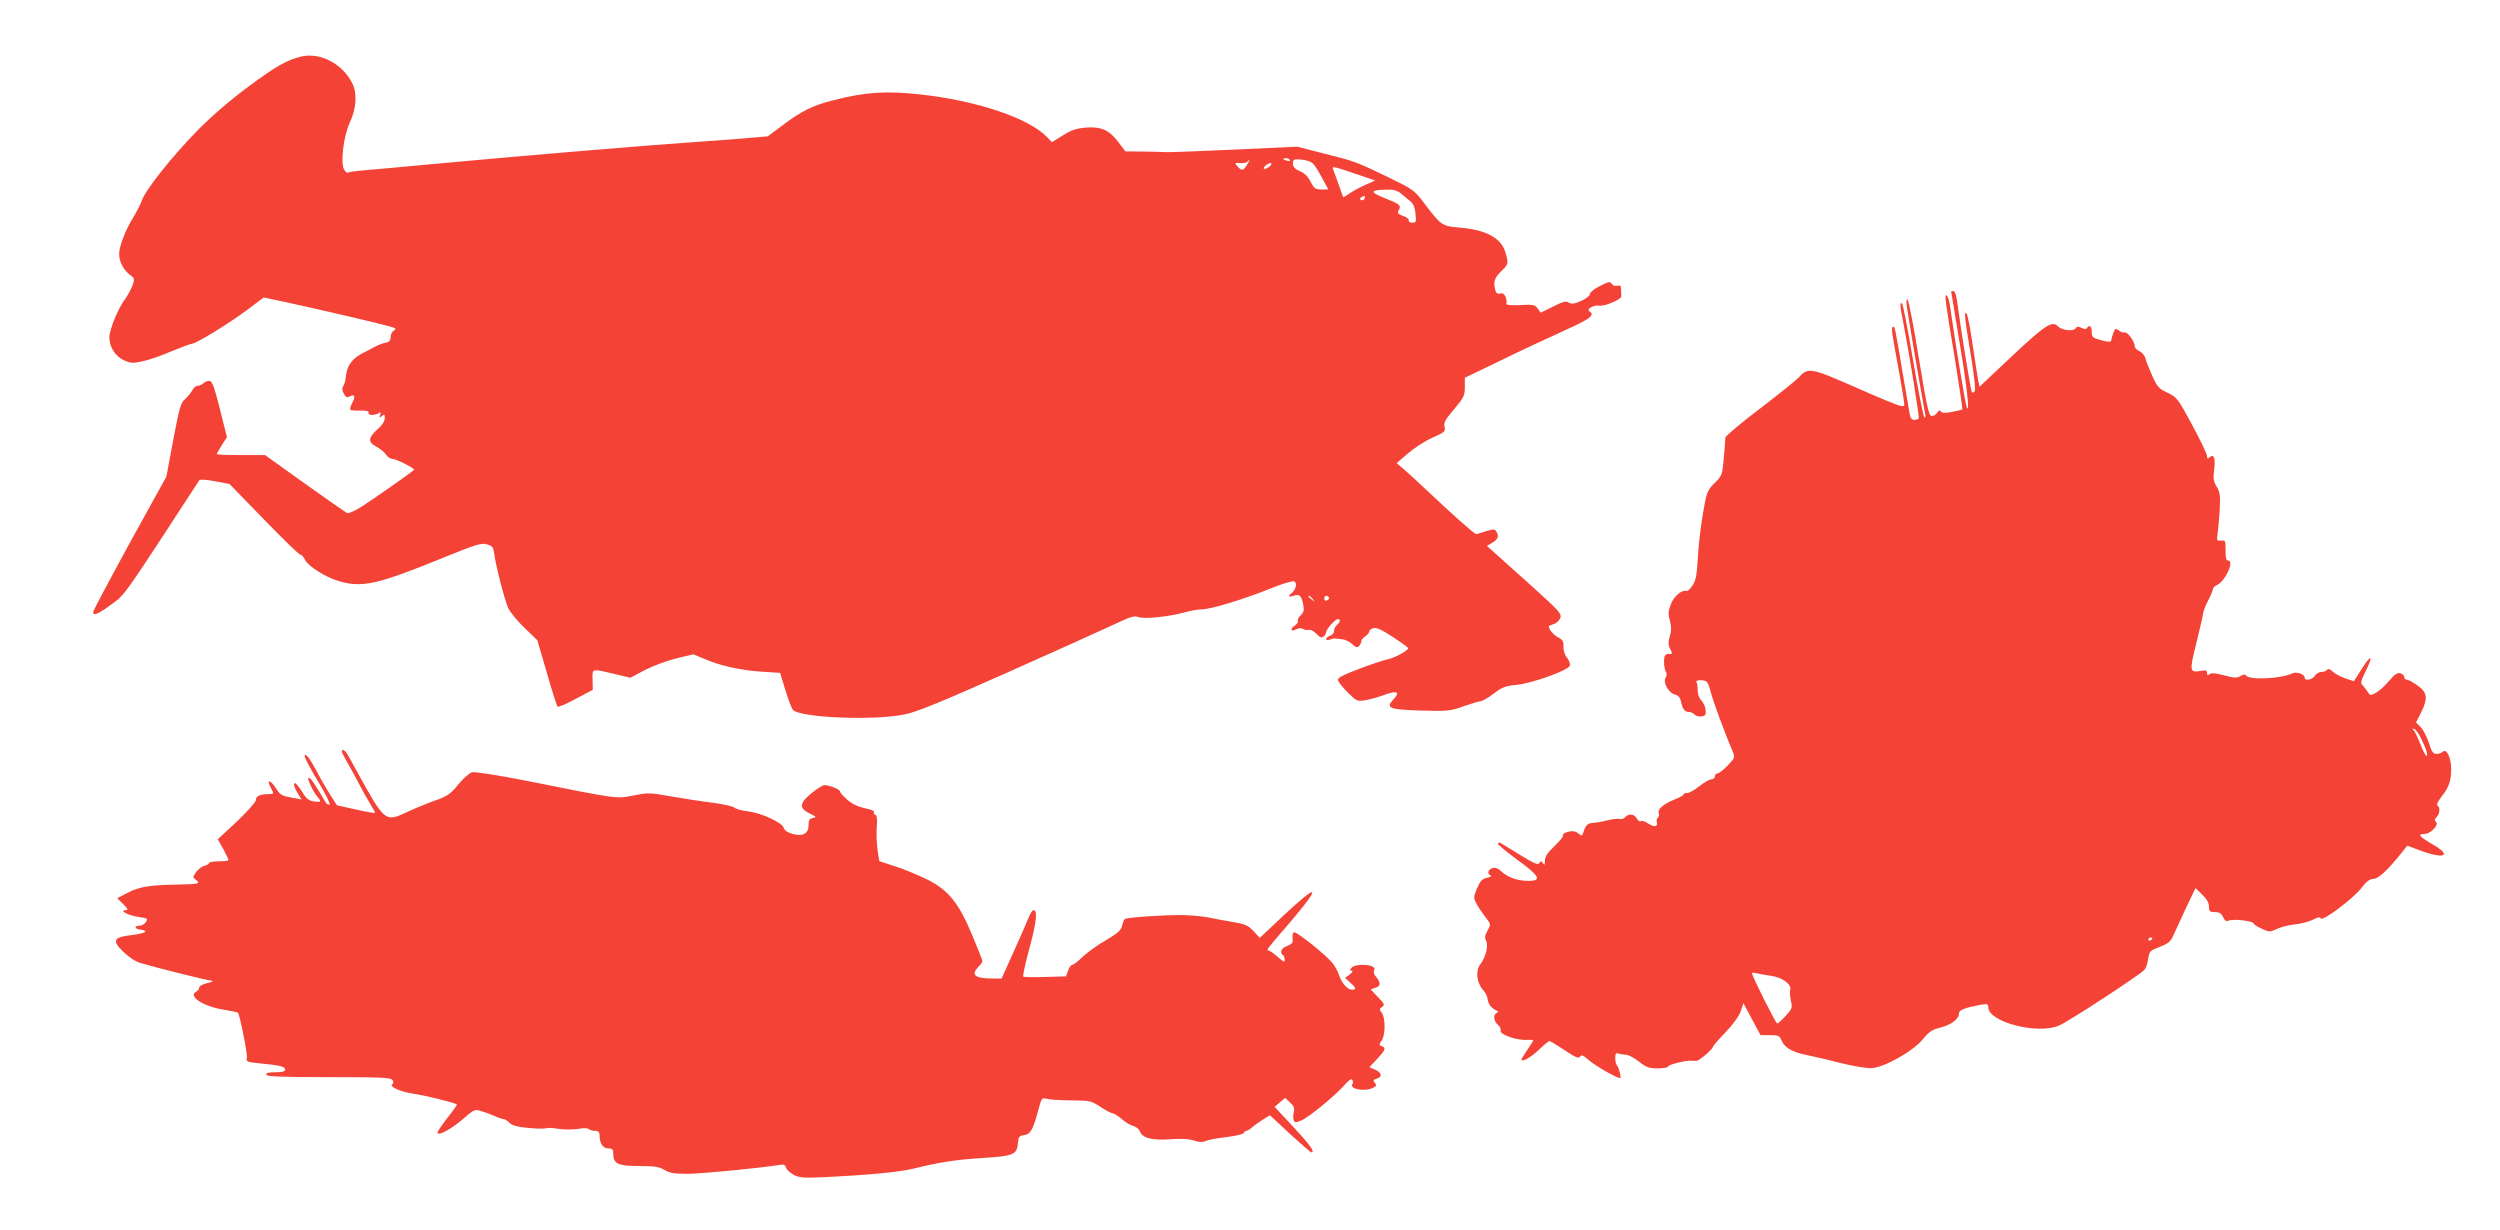 <?xml version="1.0" standalone="no"?>
<!DOCTYPE svg PUBLIC "-//W3C//DTD SVG 20010904//EN"
 "http://www.w3.org/TR/2001/REC-SVG-20010904/DTD/svg10.dtd">
<svg version="1.0" xmlns="http://www.w3.org/2000/svg"
 width="1280pt" height="630pt" viewBox="0 0 1280 630"
 preserveAspectRatio="xMidYMid meet">
<g transform="translate(0,630) scale(0.1,-0.1)"
fill="#f44336" stroke="none">
<path d="M1540 6010 c-72 -18 -129 -50 -270 -155 -91 -67 -188 -151 -260 -224
-129 -132 -264 -301 -284 -358 -7 -21 -28 -60 -45 -88 -38 -61 -71 -146 -71
-186 0 -39 23 -82 55 -106 24 -17 25 -21 14 -53 -7 -19 -23 -49 -35 -66 -38
-49 -84 -161 -84 -201 0 -50 29 -96 75 -118 34 -15 45 -16 94 -5 31 6 98 29
148 51 51 21 99 39 106 39 20 0 192 105 285 175 l82 62 113 -24 c127 -27 472
-107 531 -124 33 -9 37 -13 23 -21 -9 -5 -17 -20 -17 -33 0 -19 -7 -26 -27
-30 -16 -3 -39 -12 -53 -20 -14 -8 -39 -21 -57 -30 -55 -26 -85 -64 -91 -114
-2 -25 -9 -52 -15 -59 -7 -9 -6 -20 3 -37 10 -19 17 -22 30 -15 26 14 31 1 14
-32 -9 -17 -13 -32 -10 -36 3 -3 26 -5 52 -4 31 0 44 -3 41 -12 -5 -13 31 -14
53 -1 10 6 12 4 6 -10 -5 -15 -4 -16 9 -5 13 11 15 9 15 -11 0 -15 -13 -36
-34 -54 -51 -45 -54 -68 -11 -91 20 -10 43 -29 51 -41 8 -13 24 -23 35 -23 18
0 109 -46 109 -55 0 -5 -220 -159 -278 -195 -29 -17 -58 -30 -65 -27 -6 3
-104 71 -216 151 l-204 146 -124 0 c-67 0 -123 2 -123 5 0 3 12 24 26 46 l26
41 -17 67 c-46 188 -57 221 -74 221 -9 0 -23 -6 -29 -12 -7 -7 -20 -13 -30
-13 -9 0 -22 -11 -28 -24 -7 -13 -23 -33 -37 -45 -22 -18 -29 -45 -60 -208
l-35 -188 -186 -337 c-102 -186 -186 -345 -188 -353 -5 -27 23 -16 92 35 72
53 55 29 451 637 3 4 39 2 80 -6 l74 -14 176 -181 c96 -99 180 -181 187 -181
6 0 17 -12 24 -27 16 -32 104 -88 172 -108 120 -36 197 -19 549 125 155 63
182 71 210 63 23 -6 33 -15 35 -33 7 -65 57 -259 75 -295 11 -22 49 -68 84
-101 l64 -62 49 -167 c26 -92 51 -170 55 -173 4 -4 46 14 93 40 l87 46 -1 51
c-2 60 -6 58 109 31 l85 -20 73 39 c41 21 113 48 162 60 l87 21 60 -25 c83
-35 178 -56 289 -64 l95 -6 27 -88 c15 -48 32 -93 38 -101 35 -41 420 -57 577
-23 61 13 195 68 520 213 241 107 486 218 544 245 86 41 109 48 127 40 27 -12
159 1 240 24 28 8 66 15 85 15 45 0 205 48 346 104 61 25 119 43 127 40 18 -7
11 -42 -11 -60 -22 -17 -17 -24 10 -14 29 11 40 0 49 -48 5 -25 2 -37 -14 -53
-11 -11 -17 -24 -14 -29 3 -5 -5 -16 -17 -24 -26 -18 -18 -32 9 -18 12 7 25 7
34 2 7 -5 21 -7 30 -5 8 3 26 -6 39 -20 18 -19 26 -22 37 -14 7 6 13 17 13 23
1 15 46 66 60 66 15 0 12 -16 -5 -30 -8 -7 -15 -21 -15 -31 0 -10 -9 -21 -20
-24 -11 -3 -20 -11 -20 -17 0 -6 7 -7 18 -3 9 4 22 7 27 6 6 -1 22 -2 37 -4
14 -1 37 -12 50 -24 19 -18 27 -20 36 -11 7 7 12 18 12 25 0 7 9 18 20 25 11
7 20 18 20 24 0 7 10 14 22 18 17 4 44 -9 100 -46 43 -28 78 -53 78 -57 -1
-12 -69 -49 -102 -56 -18 -3 -84 -25 -145 -48 -78 -29 -113 -46 -113 -57 0 -9
22 -37 49 -64 47 -47 50 -48 92 -41 24 4 68 16 96 27 65 24 84 16 49 -21 -44
-46 -26 -54 138 -59 138 -4 150 -3 220 22 41 14 80 26 88 26 7 0 37 17 65 38
42 33 61 40 114 45 84 8 273 76 277 100 2 9 -5 28 -16 41 -11 14 -18 38 -17
56 1 25 -4 34 -26 46 -24 12 -49 41 -49 57 0 3 10 7 23 11 13 3 29 17 35 30
10 23 2 33 -182 198 l-193 173 29 17 c29 18 34 33 19 57 -8 13 -15 13 -53 1
-24 -8 -46 -14 -50 -15 -8 0 -121 100 -248 220 -47 45 -102 95 -122 112 l-37
32 57 49 c31 27 88 64 126 81 63 28 68 33 62 56 -5 21 4 37 49 90 50 59 55 70
55 113 l0 48 148 71 c139 68 186 90 410 193 87 41 107 59 80 76 -18 11 21 34
51 29 26 -5 115 33 112 48 0 4 -1 19 -1 33 0 21 -4 25 -20 21 -12 -3 -23 1
-28 10 -8 13 -16 11 -60 -11 -29 -15 -52 -33 -52 -42 0 -8 -20 -24 -45 -35
-35 -15 -48 -17 -63 -8 -15 9 -30 5 -81 -21 l-63 -31 -15 21 c-14 20 -23 22
-89 18 -48 -2 -73 0 -71 7 3 5 0 21 -4 34 -7 16 -15 22 -28 18 -14 -3 -21 2
-25 17 -11 42 -5 63 29 96 39 38 39 39 24 94 -21 77 -99 120 -239 131 -86 7
-93 12 -176 122 -53 70 -57 73 -187 136 -167 80 -165 80 -329 121 l-136 35
-324 -15 c-177 -8 -332 -14 -343 -13 -11 1 -63 2 -116 3 l-97 1 -34 45 c-48
64 -88 82 -166 77 -50 -4 -75 -12 -120 -40 l-56 -35 -22 23 c-91 98 -357 189
-648 221 -180 20 -286 13 -452 -30 -104 -26 -162 -55 -262 -131 l-71 -53 -128
-11 c-70 -6 -198 -15 -283 -21 -218 -15 -807 -64 -1250 -105 -206 -19 -399
-37 -429 -39 -29 -3 -56 -7 -59 -10 -3 -3 -11 2 -18 12 -23 30 -6 175 28 247
33 70 37 147 12 198 -51 102 -166 161 -264 137z m5064 -529 c4 -5 -3 -7 -14
-4 -23 6 -26 13 -6 13 8 0 17 -4 20 -9z m117 -17 c9 -8 31 -42 48 -75 l32 -59
-35 0 c-31 0 -38 5 -56 40 -14 27 -32 45 -55 54 -26 11 -35 21 -35 39 0 21 4
23 42 20 23 -2 49 -10 59 -19z m-337 -9 c-19 -30 -26 -31 -48 -7 -15 18 -15
19 14 17 17 -1 33 2 36 7 3 4 7 8 10 8 2 0 -3 -11 -12 -25z m112 -11 c-11 -7
-22 -11 -25 -8 -3 3 3 12 13 20 11 7 22 11 25 8 3 -3 -3 -12 -13 -20z m477
-45 l68 -23 -51 -23 c-28 -12 -64 -32 -81 -44 -17 -12 -31 -20 -32 -18 -1 2
-12 31 -23 64 -12 33 -24 68 -28 77 -9 20 -2 18 147 -33z m199 -89 c12 -11 34
-28 46 -38 17 -13 26 -31 29 -65 5 -43 4 -47 -16 -47 -11 0 -20 5 -18 12 1 7
-12 17 -30 23 -26 9 -30 14 -22 28 15 25 6 32 -72 63 -78 31 -75 42 13 43 32
1 53 -5 70 -19z m-187 -29 c-3 -6 -11 -8 -17 -5 -6 4 -5 9 3 15 16 10 23 4 14
-10z m-264 -2048 c13 -16 12 -17 -3 -4 -10 7 -18 15 -18 17 0 8 8 3 21 -13z
m83 8 c3 -5 -1 -11 -9 -15 -9 -3 -15 0 -15 9 0 16 16 20 24 6z"/>
<path d="M9990 4807 c0 -2 18 -111 40 -243 40 -234 57 -390 40 -349 -8 16 -58
325 -86 518 -3 26 -11 50 -17 54 -12 8 -10 -13 43 -331 22 -137 39 -250 37
-252 -2 -2 -26 -8 -53 -13 -35 -7 -51 -6 -57 2 -5 9 -10 7 -18 -5 -5 -10 -18
-18 -28 -18 -15 0 -24 37 -66 293 -26 160 -52 297 -58 302 -6 7 -8 -5 -4 -35
5 -41 79 -474 93 -545 4 -20 3 -27 -4 -20 -5 6 -31 136 -57 290 -26 154 -51
284 -56 290 -12 12 -12 -9 2 -76 32 -166 87 -504 83 -511 -3 -4 -13 -8 -23 -8
-13 0 -20 10 -24 33 -3 17 -19 115 -37 217 -38 229 -39 232 -49 226 -9 -6 -6
-22 34 -240 14 -77 25 -148 25 -157 0 -15 -13 -12 -92 20 -51 21 -120 51 -153
66 -33 15 -98 42 -143 61 -91 36 -117 34 -151 -7 -9 -11 -97 -82 -196 -158
-99 -75 -180 -143 -181 -151 0 -8 -4 -55 -8 -105 -8 -87 -9 -91 -48 -129 -37
-37 -40 -45 -59 -155 -11 -64 -23 -165 -26 -226 -5 -88 -10 -116 -27 -142 -12
-18 -25 -31 -31 -29 -24 8 -64 -26 -80 -67 -14 -36 -15 -51 -5 -86 8 -30 8
-51 -1 -80 -8 -28 -8 -43 0 -59 13 -24 14 -32 4 -31 -26 4 -33 -4 -33 -38 0
-21 4 -44 9 -52 6 -9 5 -21 -1 -31 -15 -23 15 -78 47 -86 17 -4 27 -15 31 -33
8 -40 19 -56 40 -56 10 0 24 -6 30 -13 5 -8 21 -12 35 -10 20 2 24 8 22 32 -1
16 -11 38 -22 50 -12 12 -19 34 -19 52 1 17 -2 36 -6 42 -4 6 5 10 25 9 30 -2
33 -5 50 -67 15 -55 67 -195 112 -302 10 -26 8 -31 -28 -68 -21 -22 -45 -40
-52 -40 -7 0 -13 -7 -13 -15 0 -8 -8 -15 -17 -15 -10 0 -38 -16 -62 -35 -24
-19 -52 -35 -62 -35 -11 0 -19 -3 -19 -7 0 -5 -21 -17 -48 -27 -57 -24 -87
-50 -79 -70 3 -9 1 -18 -4 -22 -6 -3 -9 -15 -6 -25 6 -24 -15 -25 -48 -3 -13
9 -29 13 -34 10 -6 -4 -15 3 -21 14 -12 23 -42 26 -59 6 -7 -8 -20 -12 -29 -9
-10 2 -38 -1 -62 -7 -25 -7 -58 -12 -74 -13 -28 -2 -38 -12 -50 -51 -6 -17 -8
-17 -24 -4 -16 15 -37 16 -69 4 -9 -4 -13 -9 -10 -13 4 -3 -16 -28 -43 -54
-37 -35 -50 -55 -50 -76 0 -22 -2 -25 -10 -13 -8 13 -11 13 -19 1 -7 -11 -27
-2 -97 41 -49 30 -95 58 -101 62 -7 4 -13 2 -13 -4 0 -6 45 -43 100 -83 113
-82 126 -107 56 -107 -56 0 -104 17 -138 47 -18 18 -32 23 -47 18 -23 -7 -28
-31 -8 -38 6 -2 -2 -7 -19 -11 -26 -6 -35 -16 -52 -55 -18 -44 -18 -49 -3 -77
9 -17 29 -47 45 -68 30 -38 30 -38 12 -71 -14 -25 -15 -37 -7 -52 13 -25 -3
-87 -31 -122 -24 -31 -17 -94 15 -129 12 -12 23 -35 24 -50 4 -25 18 -43 47
-57 8 -3 7 -7 -1 -11 -19 -9 -16 -42 6 -61 11 -9 17 -22 14 -29 -7 -20 82 -52
135 -48 17 1 32 0 32 -3 0 -2 -13 -24 -30 -48 -16 -24 -30 -46 -30 -50 0 -16
50 12 90 51 25 24 49 44 53 44 4 0 39 -21 78 -47 55 -37 72 -44 79 -33 7 11
16 7 45 -18 31 -28 143 -92 160 -92 8 0 -6 53 -16 65 -5 5 -9 22 -9 38 0 22 4
28 16 23 9 -3 26 -6 38 -6 13 0 43 -16 67 -35 38 -30 52 -35 97 -35 28 0 52 4
52 9 0 10 97 34 122 30 7 -1 18 -1 25 0 15 1 83 60 83 71 0 4 29 38 65 75 39
41 69 83 78 108 l13 41 44 -82 44 -82 48 0 c42 0 50 -3 58 -24 14 -37 54 -62
122 -76 35 -7 115 -25 179 -42 64 -16 136 -28 160 -27 65 3 212 85 264 148 33
40 49 50 90 60 54 13 95 44 95 72 0 18 28 29 113 45 32 5 37 4 37 -13 0 -76
252 -141 362 -94 50 21 418 262 438 286 8 9 16 35 19 57 6 38 9 41 59 60 40
15 55 27 66 51 8 18 37 81 65 141 l52 109 34 -33 c24 -23 35 -43 35 -62 0 -24
4 -28 30 -28 23 0 33 -6 42 -25 8 -18 16 -24 27 -19 25 11 131 -1 131 -16 0
-4 18 -15 40 -25 39 -18 42 -18 78 -1 20 10 62 20 92 23 30 3 72 14 92 24 26
14 38 15 40 7 7 -19 165 100 207 154 26 34 43 47 62 48 26 0 71 42 144 132
l30 38 68 -25 c125 -46 163 -26 62 32 -69 40 -80 53 -42 53 31 0 75 46 60 61
-9 9 -8 15 3 26 16 17 19 49 4 58 -6 4 2 22 19 44 40 50 51 82 51 144 0 58
-24 107 -43 88 -6 -6 -21 -11 -32 -11 -17 0 -25 11 -39 56 -10 31 -29 68 -42
81 l-24 24 25 49 c37 74 34 104 -17 140 -22 16 -47 30 -55 30 -7 0 -13 6 -13
14 0 7 -9 16 -20 19 -15 4 -30 -6 -56 -37 -19 -23 -49 -51 -66 -61 -32 -18
-32 -18 -47 5 -9 13 -21 29 -27 34 -9 8 -4 26 18 69 41 83 30 91 -19 14 l-41
-65 -44 15 c-23 8 -53 23 -64 34 -14 13 -24 17 -29 10 -3 -6 -16 -11 -28 -11
-12 0 -28 -9 -35 -20 -12 -20 -52 -28 -52 -10 0 18 -41 33 -64 22 -61 -28
-222 -35 -237 -10 -4 6 -14 5 -27 -3 -18 -11 -31 -11 -84 3 -45 12 -66 14 -75
6 -10 -8 -13 -6 -13 6 0 14 -7 16 -32 11 -58 -10 -59 -2 -22 145 18 74 34 142
34 150 0 8 11 37 25 64 14 27 25 54 25 60 0 6 10 16 22 21 42 20 90 125 56
125 -10 0 -14 14 -13 53 0 49 -1 52 -23 49 -22 -2 -23 1 -18 35 3 21 8 76 11
123 4 73 1 91 -16 119 -16 26 -18 42 -13 81 8 61 0 88 -21 70 -12 -10 -15 -9
-15 5 0 10 -34 81 -76 159 -73 136 -78 142 -126 165 -45 21 -53 30 -79 88 -16
36 -32 76 -35 90 -4 14 -17 29 -30 35 -13 6 -24 17 -24 24 0 25 -35 74 -51 72
-9 -2 -23 3 -32 11 -15 11 -18 10 -27 -14 -5 -14 -10 -31 -10 -36 0 -12 -16
-11 -62 2 -33 9 -38 14 -38 39 0 30 -13 40 -25 20 -4 -7 -13 -6 -27 1 -17 9
-24 8 -32 -3 -12 -16 -69 -9 -89 11 -30 30 -61 11 -232 -149 l-170 -160 -7 33
c-3 17 -16 100 -28 182 -12 83 -26 154 -31 160 -14 15 -11 -17 21 -210 19
-114 26 -183 20 -189 -5 -5 -12 -8 -14 -5 -5 4 -58 331 -71 434 -9 66 -14 85
-26 85 -5 0 -9 -1 -9 -3z m2406 -2288 c28 -57 37 -89 27 -89 -4 0 -19 28 -32
63 -13 34 -29 66 -35 70 -7 6 -6 7 4 5 8 -2 25 -24 36 -49z m-1376 -1023 c0
-3 -4 -8 -10 -11 -5 -3 -10 -1 -10 4 0 6 5 11 10 11 6 0 10 -2 10 -4z m-1954
-192 c58 -7 108 -44 100 -72 -3 -9 -1 -34 3 -55 9 -36 7 -42 -26 -78 -19 -21
-39 -39 -44 -39 -7 0 -129 243 -129 258 0 2 10 2 23 -1 12 -3 45 -9 73 -13z"/>
<path d="M1750 2453 c0 -5 13 -30 29 -58 16 -27 43 -77 60 -110 17 -33 42 -78
56 -100 14 -22 25 -43 25 -46 0 -3 -44 4 -97 16 l-98 22 -37 58 c-20 32 -49
82 -63 110 -37 70 -64 106 -65 83 0 -9 31 -67 69 -130 39 -64 64 -115 58 -117
-6 -2 -15 2 -19 10 -60 101 -75 123 -86 127 -15 5 19 -71 46 -101 19 -22 15
-26 -24 -20 -23 4 -37 15 -57 49 -15 24 -31 44 -36 44 -12 0 -4 -24 18 -59
l15 -24 -39 7 c-63 11 -69 14 -93 51 -27 43 -49 47 -27 5 19 -37 20 -35 -14
-36 -42 -1 -61 -11 -61 -31 0 -9 -44 -58 -97 -109 l-98 -91 28 -50 c15 -28 27
-53 27 -57 0 -3 -22 -6 -50 -6 -27 0 -50 -4 -50 -9 0 -5 -10 -11 -21 -13 -12
-2 -31 -16 -43 -31 -20 -27 -20 -29 -3 -42 26 -19 14 -22 -93 -24 -143 -2
-198 -11 -256 -42 l-54 -28 31 -30 c25 -26 27 -31 12 -31 -36 -1 16 -28 67
-35 45 -6 48 -8 37 -26 -6 -10 -22 -19 -35 -19 -13 0 -20 -4 -17 -10 3 -5 15
-10 25 -10 10 0 21 -4 24 -9 3 -5 -26 -13 -65 -18 -99 -11 -108 -27 -47 -87
26 -25 63 -50 85 -56 92 -27 345 -90 365 -91 14 -1 6 -6 -19 -12 -24 -5 -43
-16 -43 -23 0 -7 -7 -17 -17 -22 -41 -24 40 -76 145 -92 37 -6 68 -13 70 -15
10 -10 50 -213 46 -231 -5 -19 0 -22 63 -28 105 -10 133 -17 133 -32 0 -10
-14 -14 -51 -14 -36 0 -49 -4 -46 -12 3 -10 76 -13 321 -13 267 0 318 -2 326
-15 5 -9 5 -17 -1 -21 -20 -12 41 -39 108 -49 63 -9 213 -46 222 -55 2 -2 -20
-33 -48 -68 -28 -36 -51 -70 -51 -76 0 -20 70 17 131 70 58 50 59 51 96 39 21
-6 52 -18 70 -26 17 -8 36 -14 42 -14 6 0 20 -9 30 -19 14 -14 41 -21 95 -26
41 -4 82 -5 90 -2 9 4 39 2 68 -3 29 -4 73 -4 98 0 26 5 49 5 55 -1 5 -5 19
-9 32 -9 18 0 23 -6 23 -26 0 -39 18 -64 45 -64 21 0 25 -5 25 -28 0 -51 25
-62 133 -62 79 0 103 -4 129 -20 26 -16 51 -20 117 -20 71 0 367 29 468 45 25
5 33 2 37 -13 4 -11 21 -27 40 -37 28 -15 49 -17 162 -12 221 11 376 26 444
42 143 35 221 47 359 56 162 10 178 17 183 78 3 31 7 36 31 39 32 4 47 28 72
125 18 66 19 68 44 61 14 -4 71 -8 126 -8 96 -1 102 -2 149 -33 27 -18 55 -33
62 -33 7 0 28 -13 47 -29 18 -16 45 -33 60 -36 14 -4 29 -16 33 -27 11 -34 62
-48 156 -41 56 4 97 2 122 -7 27 -9 44 -9 60 -2 11 6 59 15 106 20 46 6 86 15
88 21 2 6 8 11 13 11 5 0 17 7 27 16 9 8 34 26 55 40 l39 24 102 -95 c57 -52
106 -95 110 -95 21 0 -5 37 -91 129 l-97 104 27 23 27 23 25 -24 c20 -18 24
-29 19 -49 -3 -14 -4 -33 0 -41 5 -14 10 -14 40 -1 38 16 172 126 222 183 20
23 34 32 38 24 4 -6 4 -16 0 -22 -16 -26 67 -40 107 -18 17 8 18 13 8 25 -10
12 -8 16 9 21 31 8 27 32 -7 46 l-30 13 40 42 c43 47 47 57 23 66 -14 5 -14 8
0 28 20 28 20 116 1 142 -13 17 -13 21 2 31 14 10 11 16 -22 50 l-37 39 25 9
c28 9 27 26 0 59 -8 9 -12 22 -8 28 11 18 -14 30 -61 30 -25 0 -47 -6 -54 -15
-10 -12 -10 -15 1 -15 8 0 4 -8 -10 -19 l-24 -18 26 -24 c32 -27 34 -38 6 -36
-22 2 -52 37 -64 77 -4 14 -18 39 -31 57 -30 40 -185 164 -199 160 -5 -2 -9
-16 -7 -31 3 -22 -2 -29 -27 -39 -19 -7 -31 -18 -31 -29 0 -10 4 -18 8 -18 4
0 8 -9 9 -21 2 -18 -1 -17 -32 9 -18 16 -39 32 -47 34 -15 6 -23 -6 109 148
162 190 147 203 -36 32 l-121 -114 -32 35 c-28 29 -44 36 -103 46 -38 6 -97
17 -130 24 -33 6 -96 12 -140 12 -93 0 -273 -12 -285 -20 -5 -3 -11 -18 -15
-35 -5 -23 -22 -38 -83 -74 -42 -24 -96 -63 -119 -85 -23 -23 -47 -41 -53 -41
-6 0 -16 -13 -21 -29 l-11 -30 -106 -3 c-59 -2 -110 -1 -113 2 -3 3 11 70 33
150 36 133 41 190 19 190 -5 0 -16 -17 -24 -37 -8 -21 -43 -100 -77 -176 l-62
-137 -47 0 c-90 0 -112 19 -71 60 11 11 20 24 20 29 0 5 -23 64 -52 132 -69
167 -123 233 -233 287 -44 22 -117 52 -161 66 l-82 27 -7 42 c-7 50 -9 98 -5
151 2 24 -1 41 -8 44 -7 2 -10 8 -7 13 3 4 -7 11 -22 15 -62 13 -89 26 -120
54 -18 16 -33 34 -33 39 0 10 -54 31 -79 31 -9 0 -39 -19 -66 -41 -63 -52 -65
-76 -10 -104 35 -17 37 -20 18 -23 -18 -3 -23 -10 -23 -35 0 -45 -28 -61 -81
-47 -27 8 -43 18 -46 31 -7 27 -113 76 -183 85 -30 3 -62 12 -70 19 -8 7 -58
18 -110 25 -52 6 -148 21 -212 32 -111 20 -121 20 -195 5 -89 -17 -72 -20
-545 75 -145 28 -267 48 -281 44 -13 -3 -45 -31 -71 -63 -40 -49 -57 -60 -114
-80 -37 -13 -101 -39 -142 -58 -120 -56 -117 -58 -265 210 -21 39 -43 78 -49
88 -11 17 -26 23 -26 10z"/>
</g>
</svg>
